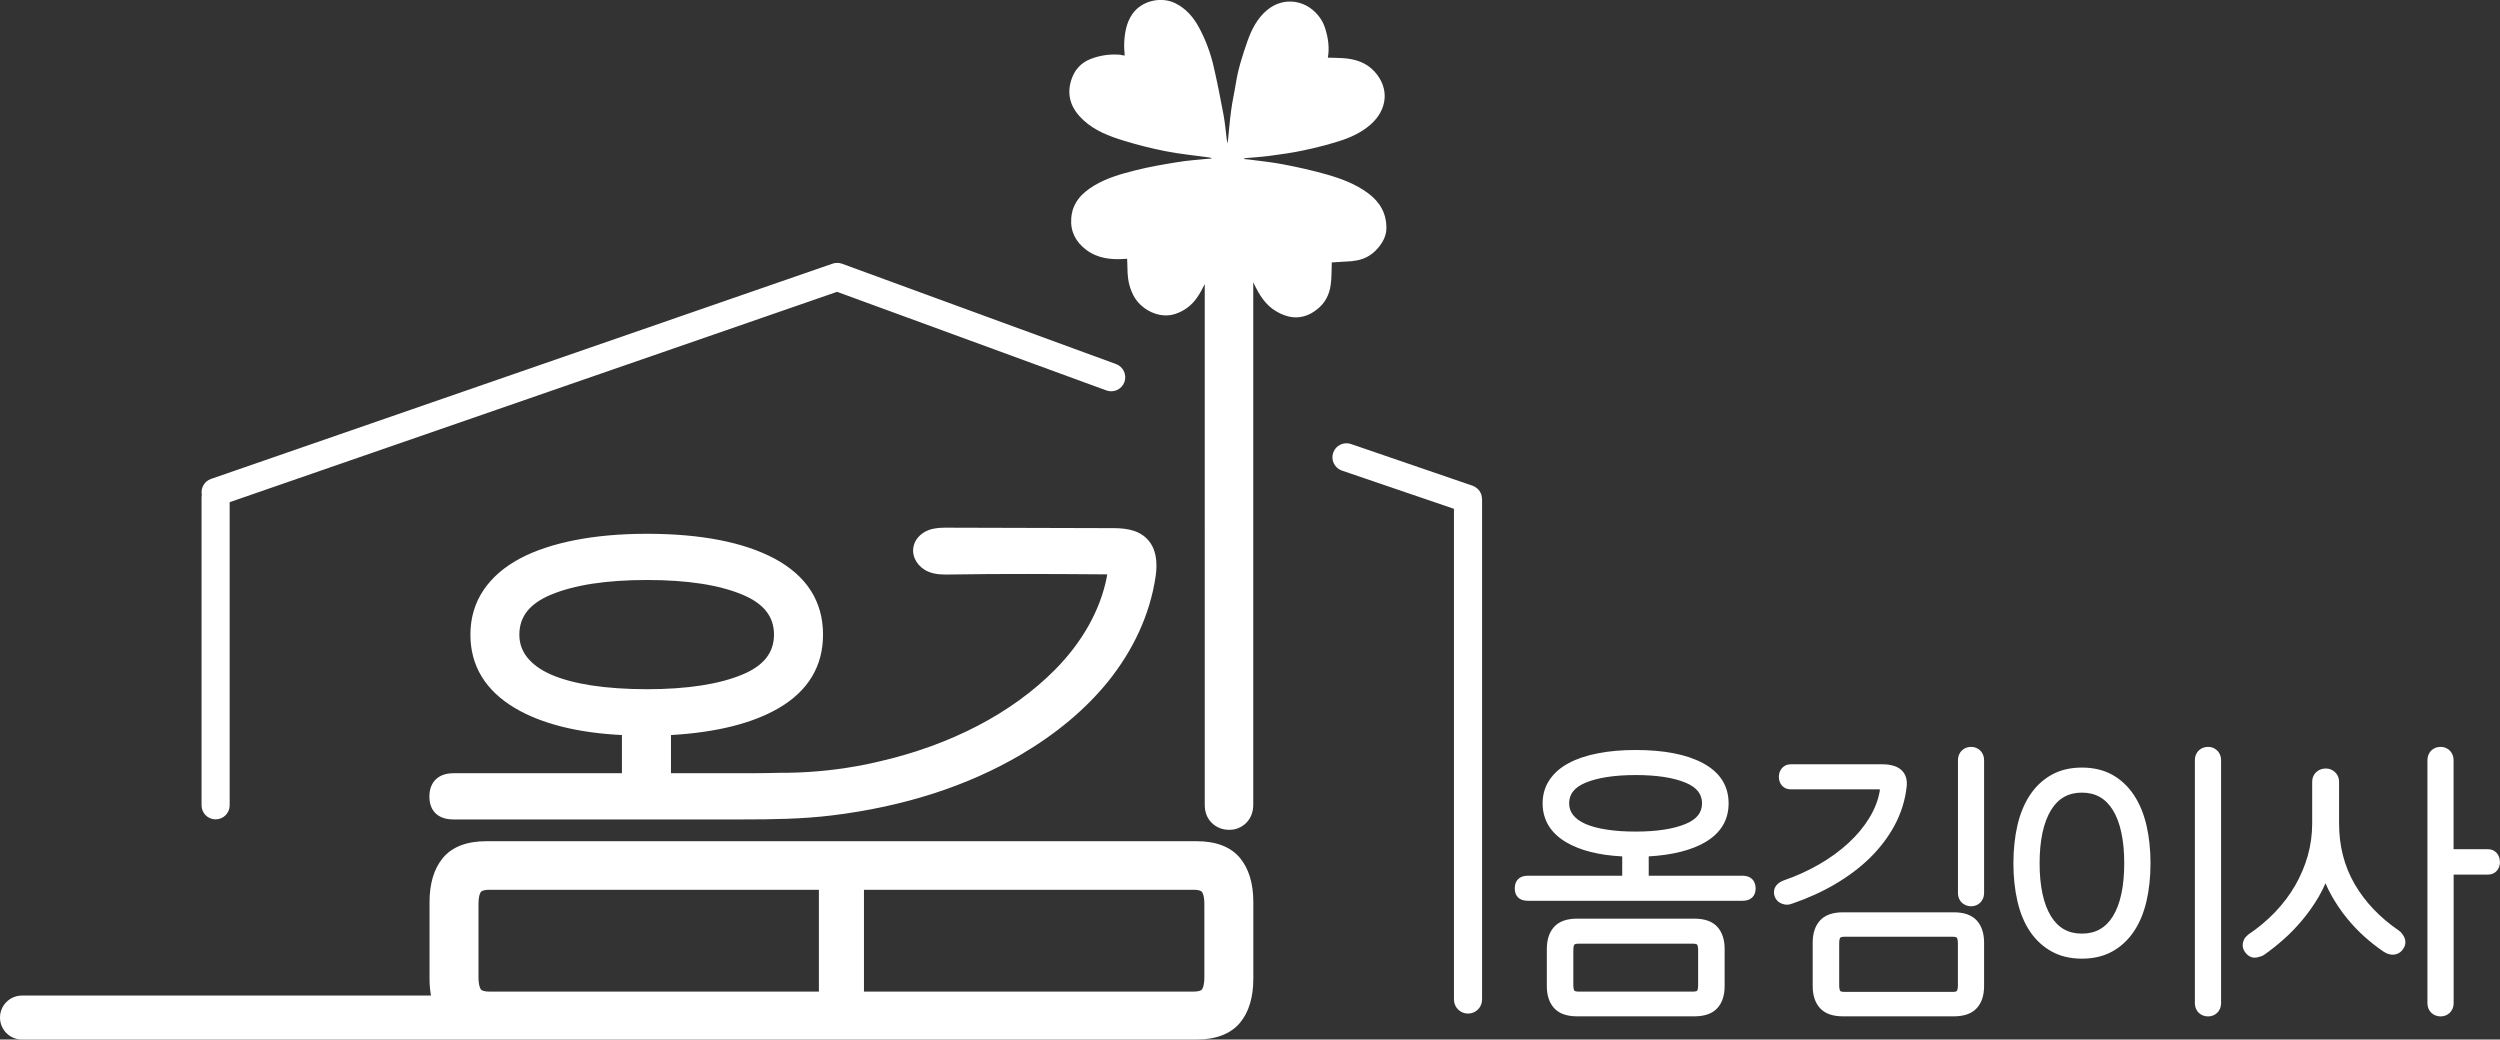 <?xml version="1.0" encoding="UTF-8"?>
<svg id="_레이어_1" data-name="레이어 1" xmlns="http://www.w3.org/2000/svg" viewBox="0 0 327.33 136.11">
  <rect x="0" y="0" width="327.33" height="136.11" fill="#333333" stroke="none"/>
  <defs>
    <style>
      .cls-1 {
        fill: #fff;
      }
    </style>
  </defs>
  <path class="cls-1" d="M224.86,121.36c-.65-.72-1.66-1.08-3.01-1.08h-15.35c-1.36,0-2.37.36-3.02,1.08-.63.7-.95,1.67-.95,2.88v4.87c0,1.22.32,2.19.95,2.88.65.72,1.66,1.08,3.02,1.08h15.35c1.35,0,2.36-.36,3.01-1.08.63-.69.95-1.66.95-2.88v-4.87c0-1.21-.32-2.18-.95-2.88ZM222.34,129c0,.53-.11.69-.13.71-.05.06-.22.12-.54.12h-14.99c-.33,0-.49-.06-.54-.12-.02-.02-.14-.18-.14-.71v-4.61c0-.53.12-.69.14-.71.05-.06.21-.12.54-.12h14.99c.32,0,.49.06.53.12.03.02.14.18.14.71v4.61ZM228.17,114.66h-12.3v-2.53c3.09-.18,5.57-.8,7.38-1.85,2.04-1.19,3.08-2.9,3.08-5.1,0-2.31-1.15-4.09-3.4-5.28-2.12-1.13-5.06-1.7-8.76-1.7-1.81,0-3.47.14-4.93.43-1.48.28-2.76.71-3.81,1.27-1.09.57-1.94,1.31-2.53,2.19-.61.89-.92,1.93-.92,3.09,0,2.17,1.04,3.89,3.09,5.1,1.82,1.07,4.28,1.7,7.33,1.85v2.53h-12.38c-1.06,0-1.69.62-1.69,1.66s.63,1.62,1.69,1.62h28.15c1.07,0,1.7-.61,1.7-1.62s-.63-1.66-1.7-1.66ZM210.37,108.62c-1.09-.16-2.03-.41-2.78-.74-.7-.31-1.25-.7-1.62-1.17-.35-.44-.52-.94-.52-1.53,0-1.21.7-2.09,2.13-2.69,1.6-.67,3.82-1.01,6.59-1.01s4.96.34,6.55,1.01c1.44.6,2.13,1.48,2.13,2.69s-.69,2.09-2.13,2.69c-1.59.67-3.8,1.01-6.55,1.01-1.4,0-2.68-.08-3.8-.26ZM240.35,115.72c-1.71,1.01-3.59,1.87-5.6,2.56-.08.03-.2.06-.34.11-.14.04-.28.06-.43.06-.09,0-.19,0-.28-.02-.24-.04-.47-.12-.69-.25-.25-.15-.46-.39-.61-.7,0-.02-.02-.04-.02-.06-.12-.32-.14-.62-.08-.9.06-.25.17-.47.34-.66.15-.17.32-.31.52-.41.15-.08.27-.13.37-.17,1.64-.56,3.2-1.27,4.64-2.1,1.44-.83,2.73-1.77,3.85-2.8,1.11-1.02,2.03-2.13,2.74-3.3.7-1.15,1.16-2.33,1.36-3.53.01-.08.02-.14.02-.18-.06-.01-.12-.02-.2-.02h-11.44c-.64,0-1.01-.28-1.2-.51-.26-.3-.39-.69-.39-1.15,0-.4.13-.76.37-1.07.2-.25.57-.55,1.22-.55h11.95c1.22,0,2.11.3,2.65.9.46.51.64,1.21.54,2.07,0,0,0,0,0,0-.2,1.76-.73,3.43-1.55,4.98-.82,1.53-1.9,2.96-3.2,4.25-1.3,1.28-2.83,2.44-4.55,3.45ZM259.28,98.27c.23.23.5.63.5,1.29v17.33c0,.66-.27,1.06-.5,1.29-.32.32-.74.48-1.19.48-.48,0-.91-.17-1.23-.48-.23-.22-.5-.63-.5-1.29v-17.33c0-.66.27-1.06.5-1.29.32-.32.75-.48,1.23-.48.46,0,.87.17,1.19.48ZM258.83,120.53c-.65-.72-1.66-1.08-3.01-1.08h-14.51c-1.36,0-2.37.36-3.02,1.08-.63.7-.95,1.67-.95,2.88v5.7c0,1.22.32,2.19.95,2.88.65.72,1.66,1.08,3.02,1.08h14.51c1.35,0,2.36-.36,3.01-1.08.63-.69.95-1.66.95-2.88v-5.7c0-1.21-.32-2.18-.95-2.88ZM256.35,129.04c0,.52-.12.69-.14.71-.05.06-.21.12-.54.12h-14.18c-.32,0-.49-.06-.54-.12-.02-.03-.14-.19-.14-.71v-5.55c0-.53.12-.69.14-.72.05-.05.22-.12.54-.12h14.18c.33,0,.49.07.54.12.02.03.14.19.14.72v5.55ZM290.31,98.27c.23.23.5.63.5,1.29v31.75c0,.66-.27,1.06-.5,1.29-.33.32-.74.48-1.2.48-.48,0-.91-.17-1.23-.48-.23-.22-.5-.63-.5-1.29v-31.75c0-.66.27-1.06.5-1.29.32-.32.75-.48,1.23-.48s.87.17,1.19.48ZM281.04,108.05c-.36-1.52-.91-2.86-1.65-3.96-.74-1.12-1.69-2.01-2.81-2.64-1.13-.63-2.47-.95-3.99-.95s-2.86.32-3.98.95c-1.12.63-2.07,1.51-2.82,2.64-.73,1.1-1.29,2.44-1.64,3.96-.35,1.5-.53,3.18-.53,4.98s.18,3.48.53,4.98c.35,1.53.91,2.86,1.64,3.95.75,1.11,1.7,1.99,2.82,2.61,1.12.63,2.46.95,3.98.95s2.86-.32,3.99-.95c1.12-.62,2.06-1.5,2.81-2.61.74-1.09,1.29-2.42,1.65-3.95.35-1.5.53-3.18.53-4.98s-.18-3.47-.53-4.98ZM276.64,119.98c-.95,1.52-2.27,2.26-4.05,2.26s-3.1-.74-4.04-2.26c-.99-1.6-1.5-3.94-1.5-6.95s.51-5.35,1.5-6.97c.94-1.53,2.27-2.28,4.04-2.28s3.1.75,4.05,2.28c.99,1.62,1.49,3.96,1.49,6.97s-.5,5.35-1.49,6.95ZM327.33,112.81c0,.45-.13.83-.37,1.15-.2.25-.57.55-1.22.55h-4.48v16.8c0,.66-.27,1.06-.5,1.29-.33.32-.74.48-1.2.48-.48,0-.91-.17-1.23-.48-.23-.22-.5-.63-.5-1.29v-31.75c0-.66.27-1.06.5-1.29.32-.32.75-.48,1.23-.48.46,0,.87.17,1.19.48.23.23.5.63.5,1.29v11.63h4.48c.65,0,1.02.3,1.21.55.25.32.37.68.37,1.08ZM314.76,122.64c.12.23.18.48.18.75,0,.3-.1.59-.3.87,0,0,0,0,0,.01-.22.31-.48.51-.77.62-.27.1-.55.13-.83.09-.24-.04-.46-.1-.64-.2-.14-.07-.26-.14-.36-.21-.8-.54-1.61-1.18-2.42-1.9-.81-.72-1.59-1.54-2.32-2.43-.73-.89-1.39-1.87-1.98-2.9-.31-.54-.59-1.11-.84-1.69-.27.63-.58,1.24-.92,1.82-.62,1.05-1.33,2.06-2.11,2.99-.78.93-1.6,1.79-2.46,2.54-.85.75-1.71,1.44-2.56,2.03,0,0-.02.01-.03.02-.19.12-.47.21-.89.31-.08.02-.19.03-.3.03-.36,0-.84-.14-1.27-.74-.2-.29-.3-.58-.3-.86,0-.23.04-.45.12-.65.09-.22.21-.41.37-.55.07-.06.12-.11.16-.15.03-.03.07-.06.1-.09,1.27-.85,2.44-1.83,3.48-2.91,1.03-1.08,1.92-2.25,2.63-3.48.71-1.23,1.27-2.55,1.66-3.91.38-1.36.58-2.78.58-4.22v-5.44c0-.67.29-1.08.54-1.3.34-.31.76-.47,1.24-.47s.86.16,1.2.47c.24.22.54.63.54,1.3v5.44c0,2.92.68,5.58,2.03,7.91,1.36,2.35,3.31,4.4,5.8,6.1.12.08.24.19.36.34.12.14.22.3.32.48Z"/>
  <path class="cls-1" d="M26.39,105.45v-40.34c0-.12.01-.23.03-.34-.16-.88.34-1.76,1.2-2.06l81.39-28.19c.4-.14.84-.13,1.24.01l35.88,13.14c.95.35,1.44,1.41,1.09,2.36-.35.95-1.41,1.44-2.36,1.09l-35.26-12.91-79.53,27.54v39.69c0,1.02-.82,1.84-1.84,1.84s-1.84-.82-1.84-1.84ZM194.05,65.34v65.53c0,1.02-.82,1.84-1.84,1.84s-1.84-.82-1.84-1.84v-64.25l-14.71-5.02c-.95-.35-1.44-1.41-1.09-2.36.35-.95,1.4-1.44,2.36-1.09l15.92,5.46s.02.01.04.02c.06.03.12.06.18.09.05.03.1.05.14.08.05.03.09.07.14.11.05.04.1.07.14.11.04.04.07.08.11.13.04.05.08.09.12.14.03.05.06.1.09.16.03.05.06.1.08.15.02.05.04.11.06.17.02.06.04.11.05.17.01.05.02.11.02.16,0,.07.02.14.02.21,0,.01,0,.03,0,.04ZM162.35,112.33c-1.22-1.46-3.14-2.19-5.7-2.19H63.7c-2.57,0-4.49.73-5.71,2.19-1.16,1.4-1.75,3.34-1.75,5.78v10.04c0,.79.07,1.52.19,2.2H2.88c-1.59,0-2.88,1.29-2.88,2.88s1.29,2.88,2.88,2.88h153.77c2.56,0,4.48-.74,5.7-2.19,1.16-1.39,1.75-3.33,1.75-5.77v-10.04c0-2.44-.59-4.38-1.75-5.78ZM107.22,129.83h-43.18c-.53,0-.93-.1-1.07-.28-.08-.09-.32-.49-.32-1.64v-9.5c0-1.15.24-1.54.32-1.63.14-.18.54-.28,1.07-.28h43.18v13.33ZM157.69,127.91c0,1.15-.24,1.55-.32,1.64-.13.18-.53.28-1.07.28h-43.18v-13.33h43.18c.54,0,.94.1,1.07.28.08.09.32.48.32,1.63v9.5ZM177.13,34.19c-.93.07-1.87.11-2.76.17-.04.94,0,1.95-.14,2.94-.17,1.27-.73,2.39-1.78,3.2-.24.19-.5.37-.77.52-1.59.86-3.12.61-4.59-.26-1.38-.81-2.19-2.12-2.87-3.53-.04-.09-.09-.19-.13-.28v68.42c0,.96-.32,1.78-.93,2.38-.62.6-1.36.9-2.21.9-.89,0-1.68-.31-2.28-.9-.61-.59-.93-1.39-.93-2.38V37.19c-.29.61-.61,1.2-1,1.76-.71,1.04-1.68,1.77-2.88,2.16-2.06.68-4.5-.56-5.46-2.43-.47-.92-.71-1.88-.76-2.9-.03-.62-.04-1.25-.06-1.9-.09,0-.21.01-.33.02-1.82.13-3.59-.08-5.07-1.22-1.32-1.01-2.05-2.36-1.92-4.11.15-2.02,1.36-3.28,2.98-4.26,1.68-1.01,3.55-1.54,5.42-2.01,1.83-.46,3.7-.78,5.57-1.08,1.26-.21,2.53-.29,3.8-.42.22-.02.44-.01.68-.08-.14-.04-.28-.09-.42-.11-1.87-.26-3.76-.44-5.61-.8-1.88-.37-3.74-.83-5.57-1.4-1.88-.58-3.75-1.29-5.23-2.65-1.53-1.41-2.29-3.1-1.63-5.25.41-1.32,1.25-2.27,2.5-2.77,1.24-.49,2.57-.69,3.92-.57.11.01.22.05.33.07.09.02.18.02.26.03-.03-.54-.09-1.05-.07-1.56.06-1.37.27-2.71,1.07-3.87,1.24-1.79,3.83-2.33,5.66-1.4,1.42.72,2.36,1.84,3.09,3.2.87,1.62,1.5,3.34,1.91,5.13.48,2.1.9,4.21,1.29,6.33.19,1.04.28,2.11.41,3.16.02.14.06.28.12.53.16-1.56.27-3,.47-4.43.15-1.15.42-2.29.6-3.44.3-1.92.9-3.75,1.54-5.58.54-1.52,1.26-2.91,2.49-3.97,2.26-1.94,5.41-1.38,7.05,1.05.28.41.49.88.64,1.36.38,1.23.55,2.48.33,3.77.66.02,1.3.02,1.93.06,1.6.1,3.07.54,4.18,1.76,1.98,2.17,1.7,4.98-.5,6.92-1.22,1.08-2.7,1.75-4.23,2.22-1.55.48-3.13.88-4.72,1.21-1.45.31-2.93.5-4.4.7-1,.13-2.01.19-3.01.28-.09,0-.18.03-.27.12.19.02.37.03.56.05,1.54.21,3.09.35,4.62.65,1.89.36,3.78.78,5.64,1.31,1.94.55,3.83,1.25,5.47,2.47,1.57,1.16,2.45,2.7,2.39,4.69-.03.93-.47,1.73-1.06,2.44-.88,1.06-2.01,1.64-3.38,1.74ZM150.2,70.57c-1.36-1.42-3.48-1.42-4.72-1.42l-21.47-.06c-.7,0-1.57,0-2.41.31-1.1.41-1.88,1.3-2.02,2.33-.18,1.25.61,2.52,1.92,3.1.99.43,2.05.41,2.9.39,6.75-.11,13.6-.07,20.23-.02.16,0,.26,0,.34.01-.01.07-.02.18-.05.33-.85,4.34-3.22,8.57-6.85,12.21-5.63,5.65-13.57,9.79-22.95,11.95-.58.14-1.15.26-1.71.38-3.38.68-6.81,1.05-10.19,1.1h-.8c-1.41.03-2.86.06-4.3.06h-10.27v-5c5.92-.34,10.66-1.52,14.1-3.52,3.86-2.25,5.81-5.49,5.81-9.63,0-4.36-2.15-7.71-6.4-9.98-4.03-2.13-9.63-3.22-16.65-3.22-3.46,0-6.61.28-9.37.82-2.8.54-5.24,1.35-7.23,2.4-2.07,1.1-3.68,2.49-4.8,4.15-1.14,1.69-1.72,3.65-1.72,5.83,0,4.09,1.97,7.33,5.85,9.63,3.45,2.04,8.16,3.23,13.99,3.52v5h-22.07c-1.96,0-3.14,1.14-3.14,3.06s1.18,2.99,3.14,2.99h37.91c3.84,0,7.78-.05,11.68-.53,9.38-1.15,17.69-3.82,24.71-7.95,4.65-2.74,8.48-5.95,11.4-9.55,3.35-4.15,5.5-8.86,6.22-13.62.13-.85.52-3.43-1.08-5.07ZM77.47,89.75c-2.12-.33-3.91-.81-5.33-1.43-1.36-.6-2.41-1.36-3.12-2.26-.68-.86-1.02-1.83-1.02-2.97,0-2.36,1.35-4.06,4.13-5.22,3.05-1.28,7.28-1.93,12.58-1.93s9.47.65,12.52,1.93c2.77,1.16,4.11,2.86,4.11,5.22s-1.34,4.06-4.11,5.22c-3.05,1.28-7.27,1.93-12.52,1.93-2.67,0-5.11-.17-7.24-.49Z"/>
</svg>